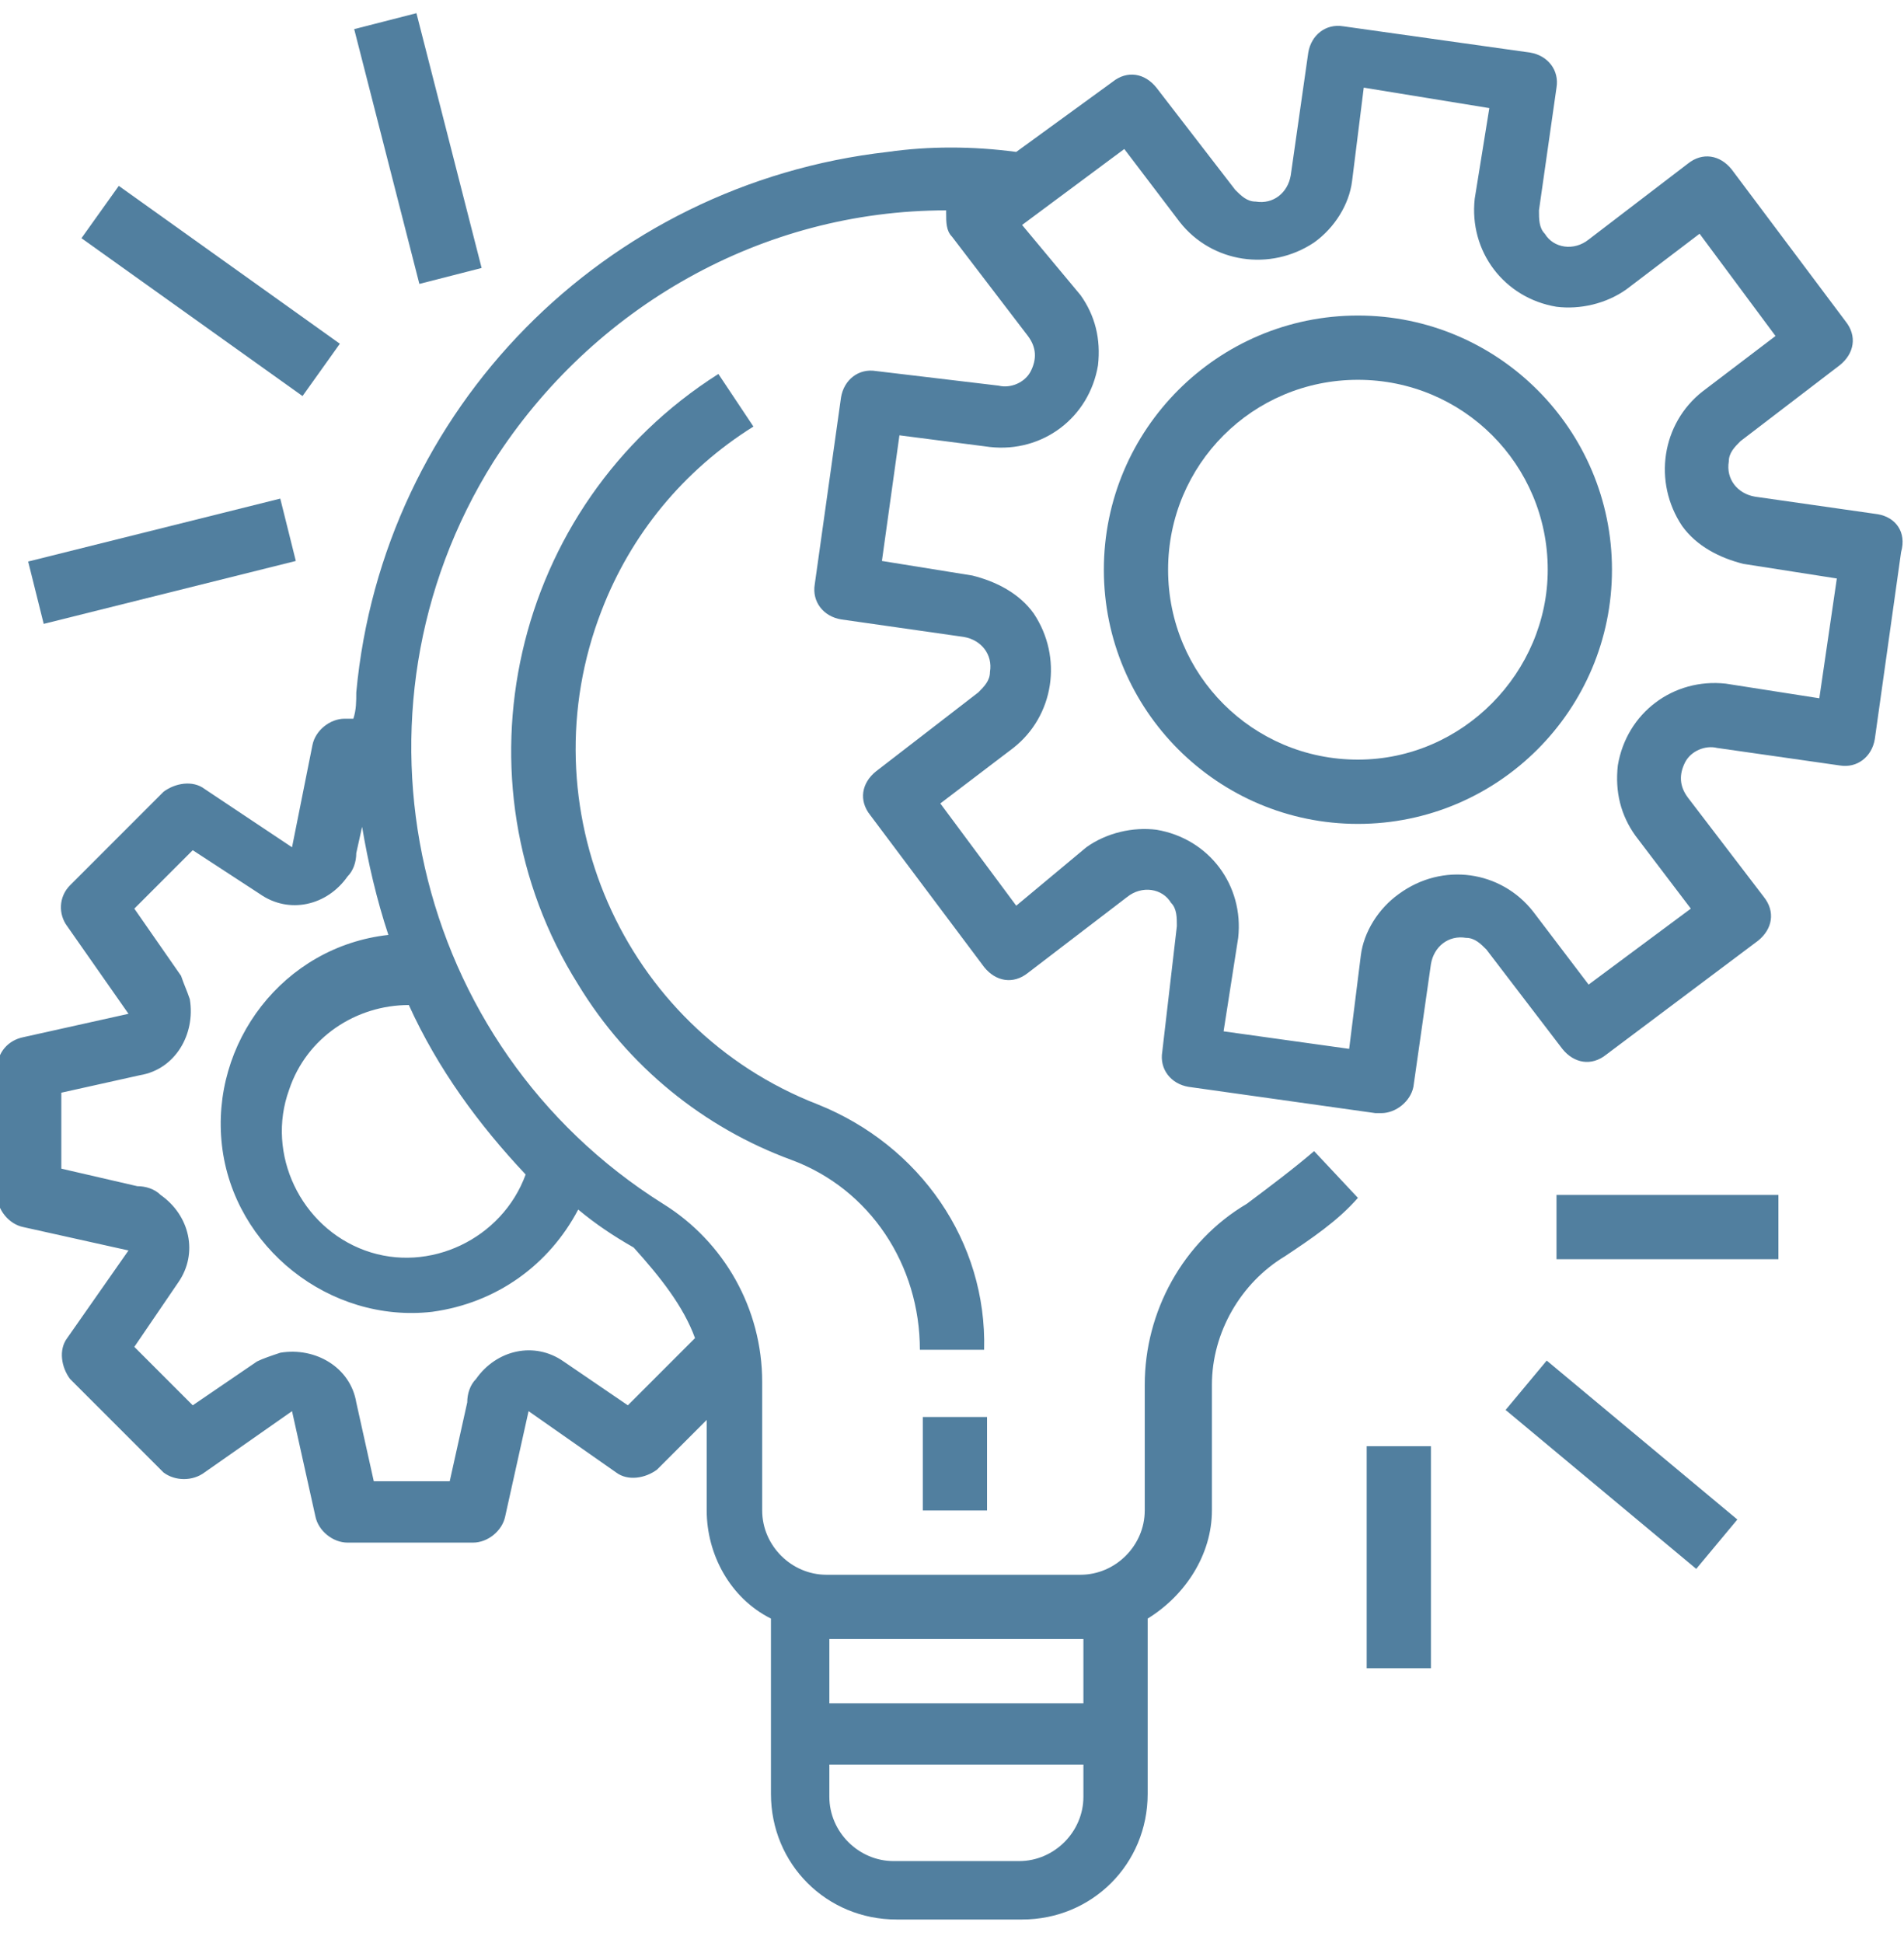 <?xml version="1.0" encoding="utf-8"?>
<!-- Generator: Adobe Illustrator 24.3.0, SVG Export Plug-In . SVG Version: 6.00 Build 0)  -->
<svg version="1.1" id="Capa_1" xmlns="http://www.w3.org/2000/svg" xmlns:xlink="http://www.w3.org/1999/xlink" x="0px" y="0px"
	 viewBox="0 0 65.2 66.5" style="enable-background:new 0 0 65.2 66.5;" xml:space="preserve">
<style type="text/css">
	.st0{fill:#517F9F;}
</style>
<g>
	<path class="st0" d="M64.3,17.6L60.1,17c-0.6-0.1-1-0.6-0.9-1.2c0-0.3,0.2-0.5,0.4-0.7l3.4-2.6c0.5-0.4,0.6-1,0.2-1.5l-3.9-5.2
		c-0.4-0.5-1-0.6-1.5-0.2l0,0l-3.4,2.6c-0.5,0.4-1.2,0.3-1.5-0.2c-0.2-0.2-0.2-0.5-0.2-0.8l0.6-4.2c0.1-0.6-0.3-1.1-0.9-1.2l0,0
		l-6.4-0.9c-0.6-0.1-1.1,0.3-1.2,0.9l0,0l-0.6,4.2c-0.1,0.6-0.6,1-1.2,0.9c-0.3,0-0.5-0.2-0.7-0.4L39.6,3c-0.4-0.5-1-0.6-1.5-0.2
		l0,0l-3.3,2.4c-1.5-0.2-3-0.2-4.4,0C20.7,6.3,13.1,14,12.2,23.7c0,0.3,0,0.6-0.1,0.9h-0.3c-0.5,0-1,0.4-1.1,0.9L10,29L7,27
		c-0.4-0.3-1-0.2-1.4,0.1l-3.2,3.2c-0.4,0.4-0.4,1-0.1,1.4l2.1,3l-3.6,0.8c-0.5,0.1-0.9,0.5-0.9,1.1v4.3c0,0.5,0.4,1,0.9,1.1
		l3.6,0.8l-2.1,3c-0.3,0.4-0.2,1,0.1,1.4l3.2,3.2C6,50.7,6.6,50.7,7,50.4l3-2.1l0.8,3.6c0.1,0.5,0.6,0.9,1.1,0.9h4.3
		c0.5,0,1-0.4,1.1-0.9l0.8-3.6l3,2.1c0.4,0.3,1,0.2,1.4-0.1l1.7-1.7v3.1c0,1.5,0.8,3,2.2,3.7v6c0,2.4,1.9,4.3,4.3,4.3h4.3
		c2.4,0,4.3-1.9,4.3-4.3v-6c1.3-0.8,2.2-2.2,2.2-3.7v-4.3c0-1.8,1-3.5,2.5-4.4c0.9-0.6,1.8-1.2,2.5-2L45,39.4
		c-0.7,0.6-1.5,1.2-2.3,1.8c-2.2,1.3-3.5,3.7-3.5,6.2v4.3c0,1.2-1,2.2-2.2,2.2h-8.7c-1.2,0-2.2-1-2.2-2.2v-4.4
		c0-2.5-1.3-4.8-3.4-6.1c-8.6-5.4-11.2-16.8-5.8-25.4c3.4-5.3,9.2-8.6,15.5-8.6c0,0,0,0.1,0,0.1c0,0.3,0,0.6,0.2,0.8l2.6,3.4
		c0.3,0.4,0.3,0.8,0.1,1.2c-0.2,0.4-0.7,0.6-1.1,0.5L30,12.7c-0.6-0.1-1.1,0.3-1.2,0.9l0,0l-0.9,6.4c-0.1,0.6,0.3,1.1,0.9,1.2l0,0
		l4.2,0.6c0.6,0.1,1,0.6,0.9,1.2c0,0.3-0.2,0.5-0.4,0.7L30,26.4c-0.5,0.4-0.6,1-0.2,1.5l3.9,5.2c0.4,0.5,1,0.6,1.5,0.2l0,0l3.4-2.6
		c0.5-0.4,1.2-0.3,1.5,0.2c0.2,0.2,0.2,0.5,0.2,0.8L39.8,36c-0.1,0.6,0.3,1.1,0.9,1.2l0,0l6.4,0.9c0,0,0.1,0,0.2,0
		c0.5,0,1-0.4,1.1-0.9L49,33c0.1-0.6,0.6-1,1.2-0.9c0.3,0,0.5,0.2,0.7,0.4l2.6,3.4c0.4,0.5,1,0.6,1.5,0.2l0,0l5.2-3.9
		c0.5-0.4,0.6-1,0.2-1.5l-2.6-3.4c-0.3-0.4-0.3-0.8-0.1-1.2c0.2-0.4,0.7-0.6,1.1-0.5l4.2,0.6c0.6,0.1,1.1-0.3,1.2-0.9l0,0l0.9-6.4
		C65.3,18.2,64.9,17.7,64.3,17.6L64.3,17.6L64.3,17.6z M14,34.4c1,2.2,2.4,4.1,4,5.8c-0.8,2.2-3.3,3.4-5.5,2.6s-3.4-3.3-2.6-5.5
		C10.5,35.5,12.2,34.4,14,34.4C14,34.4,14,34.4,14,34.4z M34.9,63.7h-4.3c-1.2,0-2.2-1-2.2-2.2v-1.1h8.7v1.1
		C37.1,62.7,36.1,63.7,34.9,63.7z M37.1,56.1v2.2h-8.7v-2.2C28.4,56.1,37.1,56.1,37.1,56.1z M23.8,45.8l-2.3,2.3l-2.2-1.5
		c-1-0.7-2.3-0.4-3,0.6c-0.2,0.2-0.3,0.5-0.3,0.8l-0.6,2.7h-2.6l-0.6-2.7c-0.2-1.2-1.4-1.9-2.6-1.7c-0.3,0.1-0.6,0.2-0.8,0.3
		l-2.2,1.5l-2-2l1.5-2.2c0.7-1,0.4-2.3-0.6-3c-0.2-0.2-0.5-0.3-0.8-0.3L2.1,40v-2.6l2.7-0.6c1.2-0.2,1.9-1.4,1.7-2.6
		c-0.1-0.3-0.2-0.5-0.3-0.8l-1.6-2.3l2-2l2.3,1.5c1,0.7,2.3,0.4,3-0.6c0.2-0.2,0.3-0.5,0.3-0.8l0.2-0.9c0.2,1.2,0.5,2.5,0.9,3.7
		c-3.6,0.4-6.1,3.7-5.7,7.2s3.7,6.1,7.2,5.7c2.2-0.3,4-1.6,5-3.5c0.6,0.5,1.2,0.9,1.9,1.3C22.6,43.7,23.4,44.7,23.8,45.8z
		 M62.3,23.9l-3.2-0.5c-1.8-0.2-3.4,1-3.7,2.8c-0.1,0.9,0.1,1.7,0.6,2.4l1.9,2.5l-3.5,2.6l-1.9-2.5c-1.1-1.4-3.1-1.7-4.6-0.6
		c-0.7,0.5-1.2,1.3-1.3,2.1l-0.4,3.2l-4.3-0.6l0.5-3.2c0.2-1.8-1-3.4-2.8-3.7c-0.8-0.1-1.7,0.1-2.4,0.6L34.8,31l-2.6-3.5l2.5-1.9
		c1.4-1.1,1.7-3.1,0.7-4.6c-0.5-0.7-1.3-1.1-2.1-1.3l-3.1-0.5l0.6-4.3l3.1,0.4c1.8,0.2,3.4-1,3.7-2.8c0.1-0.9-0.1-1.7-0.6-2.4
		L35,7.7l3.5-2.6l1.9,2.5c1.1,1.4,3.1,1.7,4.6,0.7c0.7-0.5,1.2-1.3,1.3-2.1L46.7,3L51,3.7l-0.5,3.1c-0.2,1.8,1,3.4,2.8,3.7
		c0.8,0.1,1.7-0.1,2.4-0.6L58.2,8l2.6,3.5l-2.5,1.9c-1.4,1.1-1.7,3.1-0.7,4.6c0.5,0.7,1.3,1.1,2.1,1.3l3.2,0.5L62.3,23.9z"/>
	<path class="st0" d="M46.5,10.8c-4.8,0-8.7,3.9-8.7,8.7s3.9,8.7,8.7,8.7s8.7-3.9,8.7-8.7S51.3,10.8,46.5,10.8z M46.5,26
		c-3.6,0-6.5-2.9-6.5-6.5s2.9-6.5,6.5-6.5s6.5,2.9,6.5,6.5C53,23,50.1,26,46.5,26z"/>
	<rect x="31.6" y="48.5" class="st0" width="2.2" height="3.2"/>
	<path class="st0" d="M28,37.8c-6.7-2.6-10-10.2-7.4-16.9c1-2.6,2.8-4.8,5.2-6.3l-1.2-1.8c-7.1,4.5-9.2,13.9-4.8,20.9
		c1.7,2.8,4.3,4.9,7.3,6c2.7,1,4.4,3.6,4.4,6.5h2.2C33.8,42.5,31.5,39.2,28,37.8z"/>
	<rect x="53.3" y="40.9" class="st0" width="7.6" height="2.2"/>
	
		<rect x="54.4" y="45.9" transform="matrix(0.64 -0.768 0.768 0.64 -18.51 60.662)" class="st0" width="2.2" height="8.5"/>
	<rect x="46.8" y="49.5" class="st0" width="2.2" height="7.6"/>
	<rect x="1.1" y="18.1" transform="matrix(0.97 -0.242 0.242 0.97 -4.483 1.929)" class="st0" width="8.9" height="2.2"/>
	<rect x="6.1" y="5.3" transform="matrix(0.581 -0.814 0.814 0.581 -5.069 10.039)" class="st0" width="2.2" height="9.3"/>
	<rect x="13.2" y="0.6" transform="matrix(0.969 -0.248 0.248 0.969 -0.811 3.689)" class="st0" width="2.2" height="9"/>
</g>
</svg>
